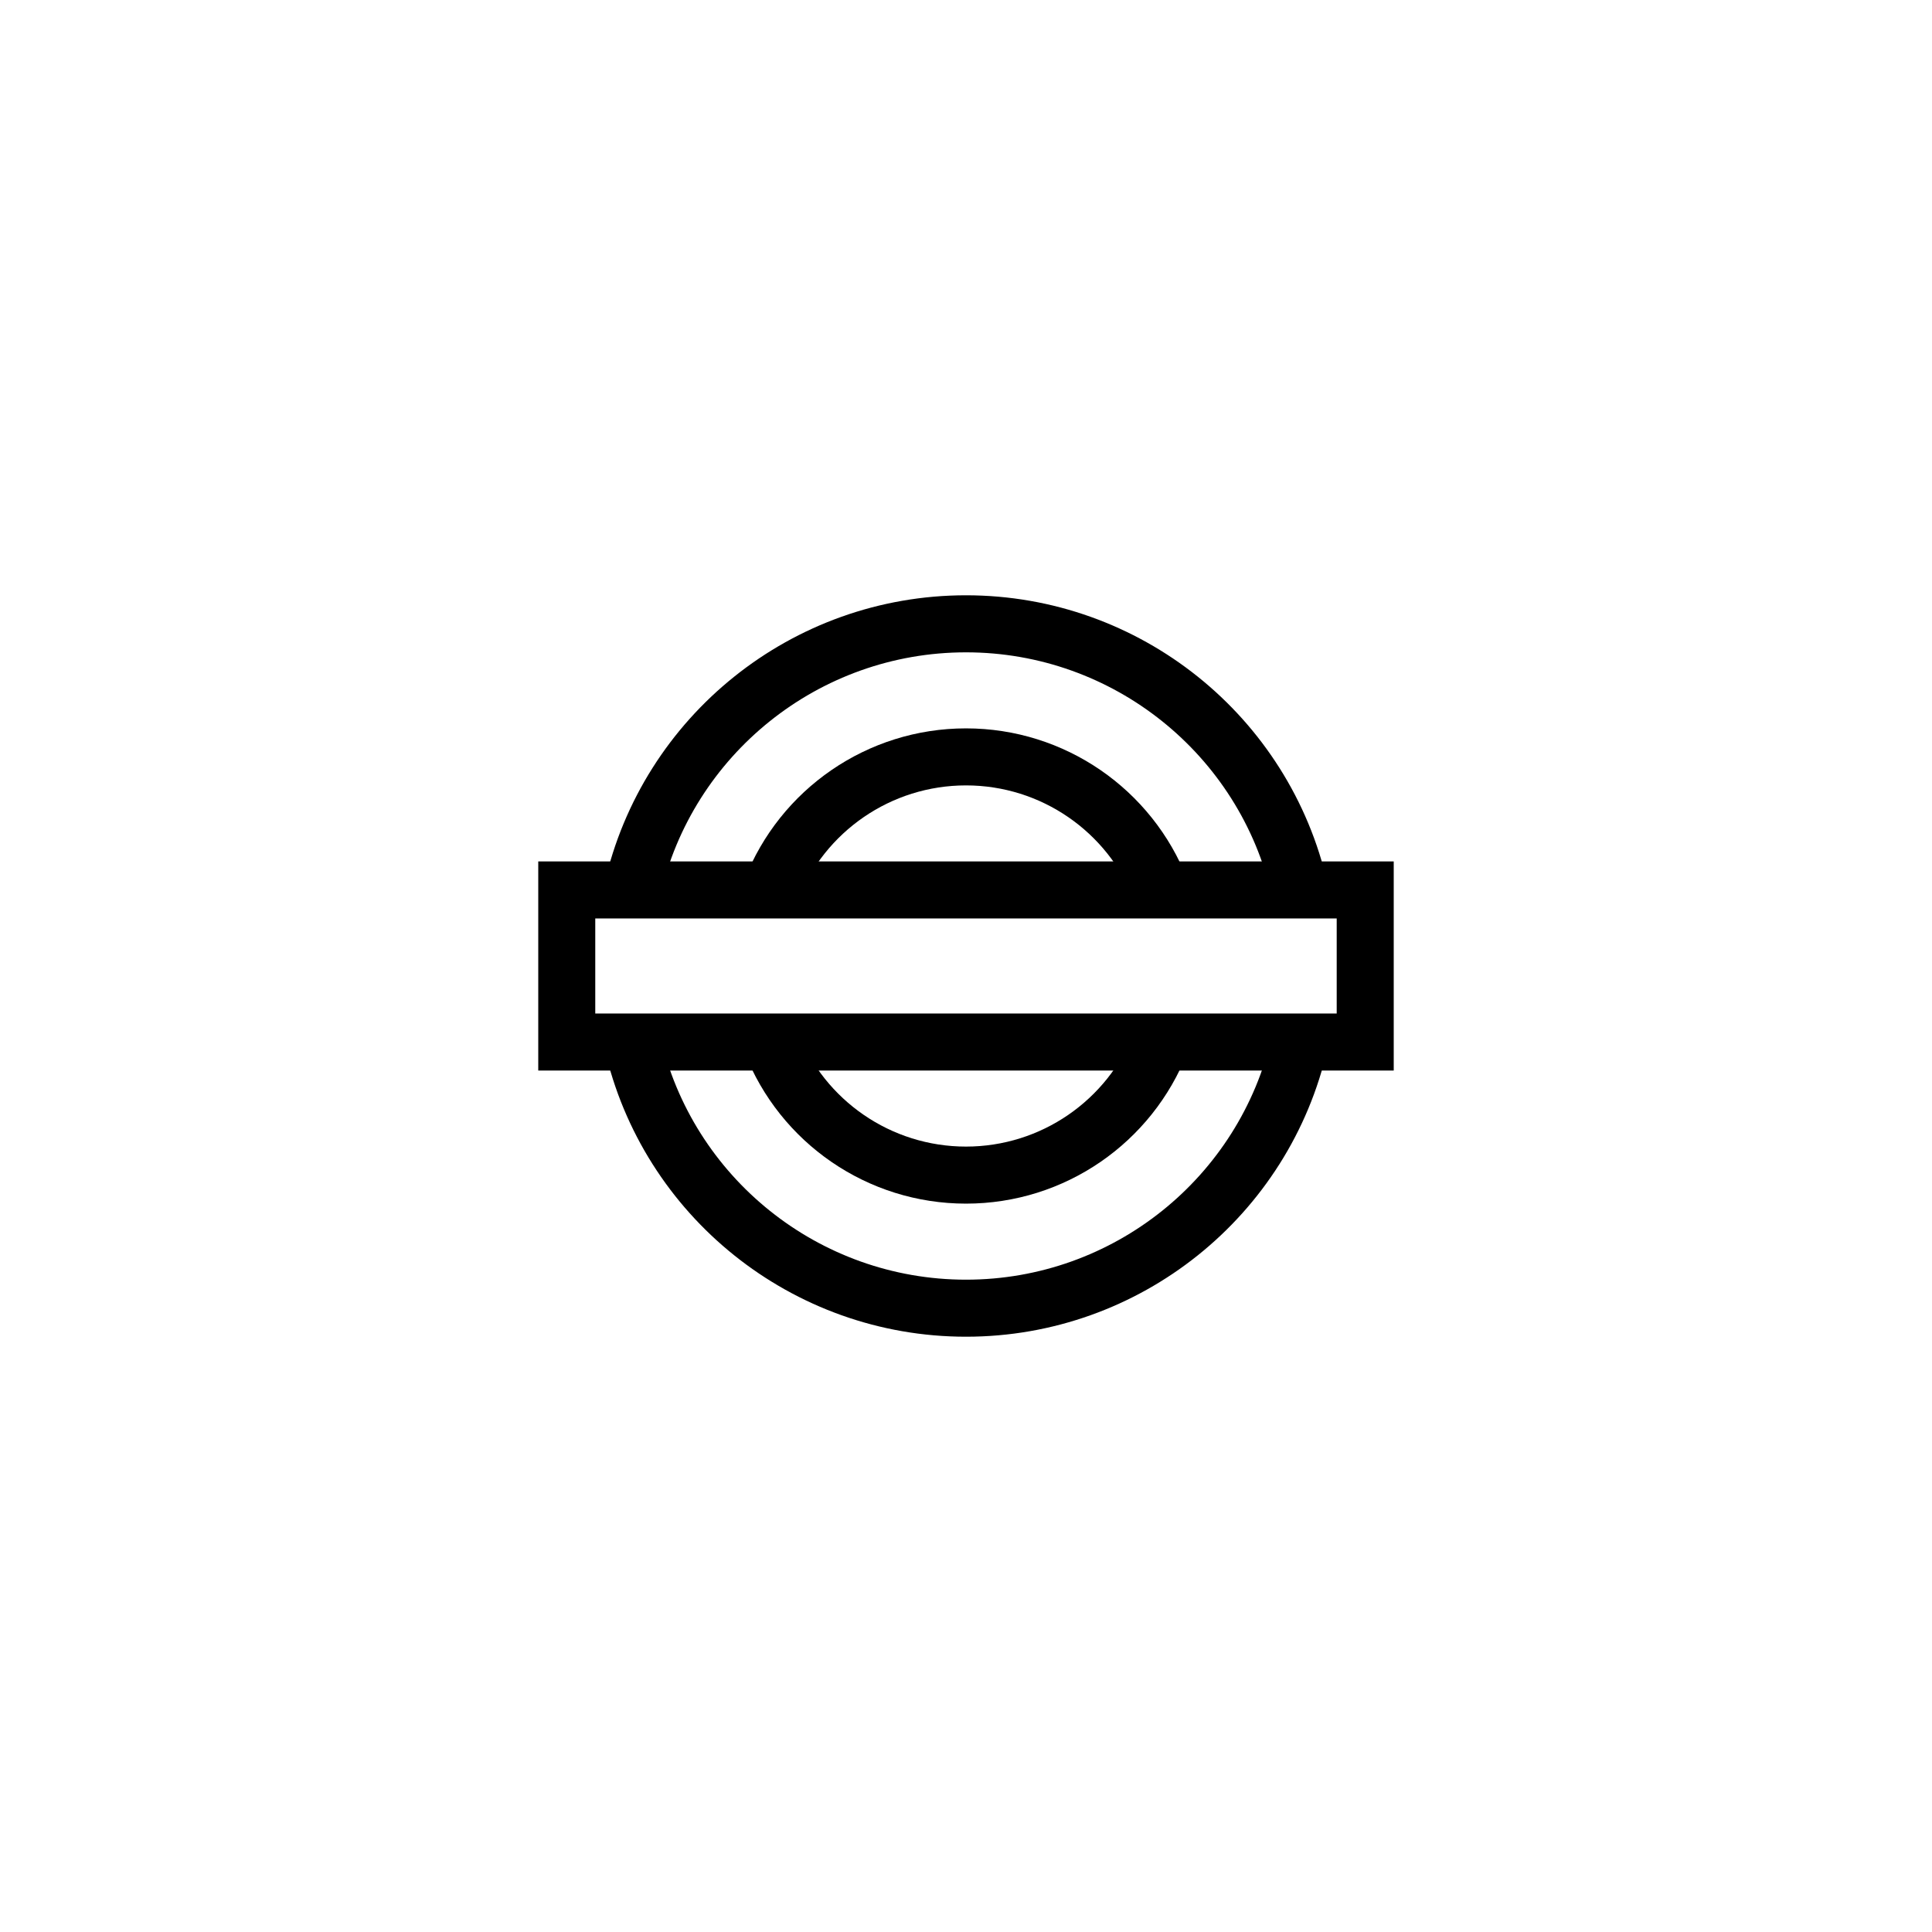 <?xml version="1.0" encoding="UTF-8"?>
<!-- Uploaded to: ICON Repo, www.iconrepo.com, Generator: ICON Repo Mixer Tools -->
<svg fill="#000000" width="800px" height="800px" version="1.1" viewBox="144 144 512 512" xmlns="http://www.w3.org/2000/svg">
 <g fill-rule="evenodd">
  <path d="m498.24 387.4v25.191h-196.49v-25.191zm15.113-15.113h-226.71v55.418h226.71z"/>
  <path d="m444.6 417.4c-7.117 18.215-24.715 30.457-44.602 30.457-19.891 0-37.488-12.242-44.602-30.457l-14.082 5.496c9.363 23.969 32.516 40.078 58.684 40.078 26.164 0 49.32-16.109 58.68-40.078z"/>
  <path d="m481.07 418.48c-8.52 37.543-42.047 64.648-81.066 64.648s-72.551-27.105-81.07-64.648l-14.738 3.344c10.07 44.391 49.691 76.418 95.809 76.418 46.113 0 85.734-32.027 95.809-76.418z"/>
  <path d="m458.68 377.1c-9.359-23.969-32.516-40.074-58.68-40.074-26.168 0-49.32 16.105-58.684 40.074l14.082 5.496c7.113-18.215 24.711-30.457 44.602-30.457 19.887 0 37.484 12.242 44.602 30.457z"/>
  <path d="m495.81 378.18c-10.074-44.395-49.695-76.422-95.809-76.422-46.117 0-85.738 32.027-95.809 76.422l14.738 3.344c8.52-37.547 42.051-64.648 81.07-64.648s72.547 27.102 81.066 64.648z"/>
 </g>
</svg>